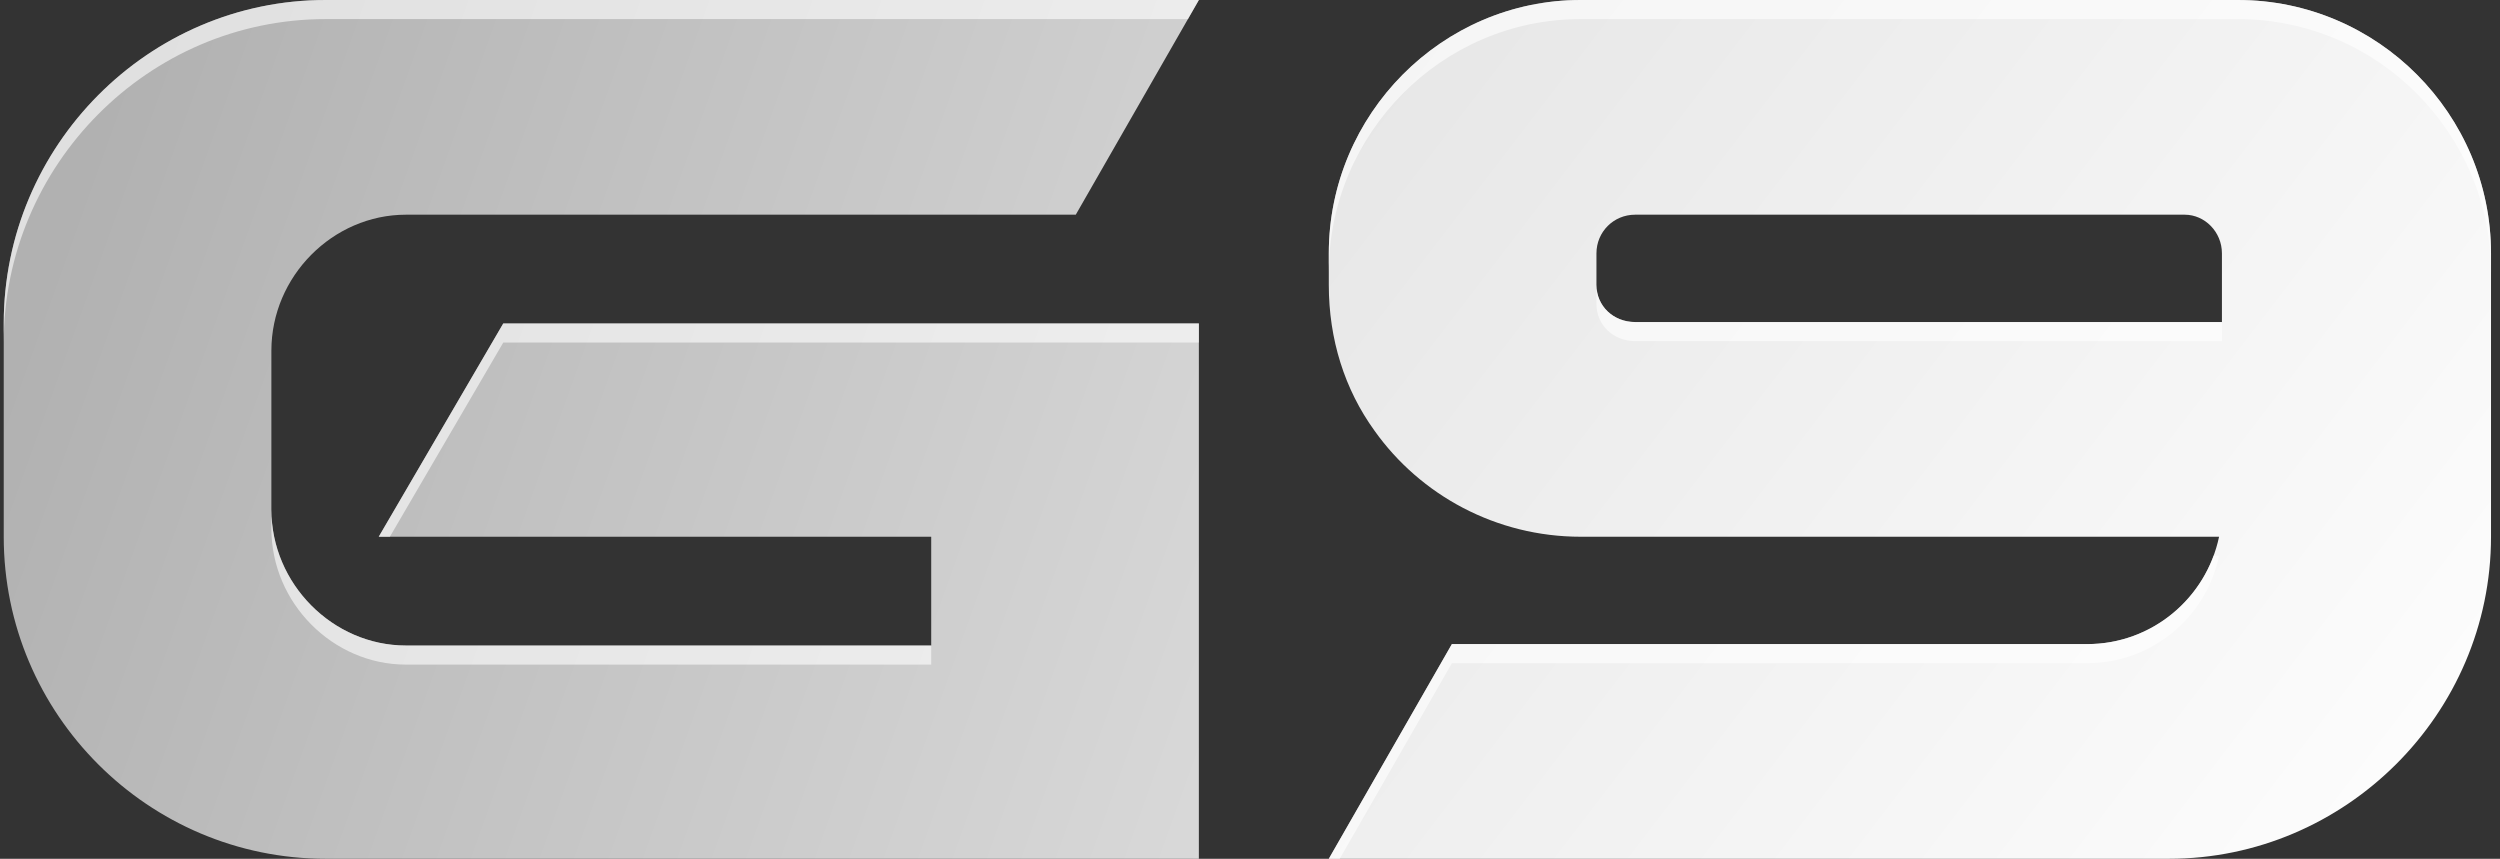 <svg width="262" height="90" viewBox="0 0 262 90" fill="none" xmlns="http://www.w3.org/2000/svg">
<rect x="0" y="0" width="262" height="90" fill="#333333" stroke="none"/>
<path d="M232.858 33.75V26.55C232.858 24.3 231.058 22.5 228.958 22.5H171.358C169.108 22.5 167.308 24.3 167.308 26.55V29.85C167.308 32.1 169.108 33.75 171.358 33.75H232.858ZM165.658 56.25C156.808 56.25 148.858 51.9 144.058 45.15C140.908 40.8 139.258 35.55 139.258 29.85V26.55C139.258 12 151.108 0 165.658 0H234.508C249.208 0 261.058 12 261.058 26.55V56.25C261.058 74.85 245.758 90 227.308 90H139.258L152.158 67.5H218.758C225.508 67.5 231.208 62.7 232.558 56.25H165.658Z" fill="url(#paint0_linear_4036_38)"/>
<path d="M0.391 56.25V33.9C0.391 15.3 15.541 0 34.141 0H125.641L112.741 22.5H42.541C34.891 22.5 28.441 28.95 28.441 36.75V53.4C28.441 61.2 34.891 67.65 42.541 67.65H97.591V56.25H39.691L52.741 33.9H125.641V90H34.141C15.541 90 0.391 74.85 0.391 56.25Z" fill="url(#paint1_linear_4036_38)"/>
<path d="M0.391 33.9V35.9C0.391 17.3 15.541 2 34.141 2H124.494L125.641 0H34.141C15.541 0 0.391 15.3 0.391 33.9Z" fill="white" fill-opacity="0.6"/>
<path d="M28.441 53.4V55.4C28.441 63.2 34.891 69.65 42.541 69.65H97.591V67.65H42.541C34.891 67.65 28.441 61.2 28.441 53.4Z" fill="white" fill-opacity="0.6"/>
<path d="M40.858 56.25L52.741 35.9H125.641V33.9H52.741L39.691 56.25H40.858Z" fill="white" fill-opacity="0.6"/>
<path d="M167.308 29.85V31.85C167.308 34.1 169.108 35.75 171.358 35.75H232.858V33.75H171.358C169.108 33.75 167.308 32.1 167.308 29.85Z" fill="white" fill-opacity="0.6"/>
<path d="M139.258 28.55C139.258 14 151.108 2 165.658 2H234.508C249.208 2 261.058 14 261.058 28.55V26.55C261.058 12 249.208 0 234.508 0H165.658C151.108 0 139.258 12 139.258 26.55V28.55Z" fill="white" fill-opacity="0.6"/>
<path d="M140.404 90L152.158 69.5H218.758C225.508 69.5 231.208 64.7 232.558 58.25H231.983C229.982 63.668 224.789 67.5 218.758 67.5H152.158L139.258 90H140.404Z" fill="white" fill-opacity="0.6"/>
<defs>
<linearGradient id="paint0_linear_4036_38" x1="-274.097" y1="10.8" x2="104.977" y2="301.363" gradientUnits="userSpaceOnUse">
<stop stop-color="#B1B1B1"/>
<stop offset="1" stop-color="white"/>
</linearGradient>
<linearGradient id="paint1_linear_4036_38" x1="11" y1="10.8" x2="260.225" y2="100.062" gradientUnits="userSpaceOnUse">
<stop stop-color="#B1B1B1"/>
<stop offset="1" stop-color="white"/>
</linearGradient>
</defs>
</svg>
